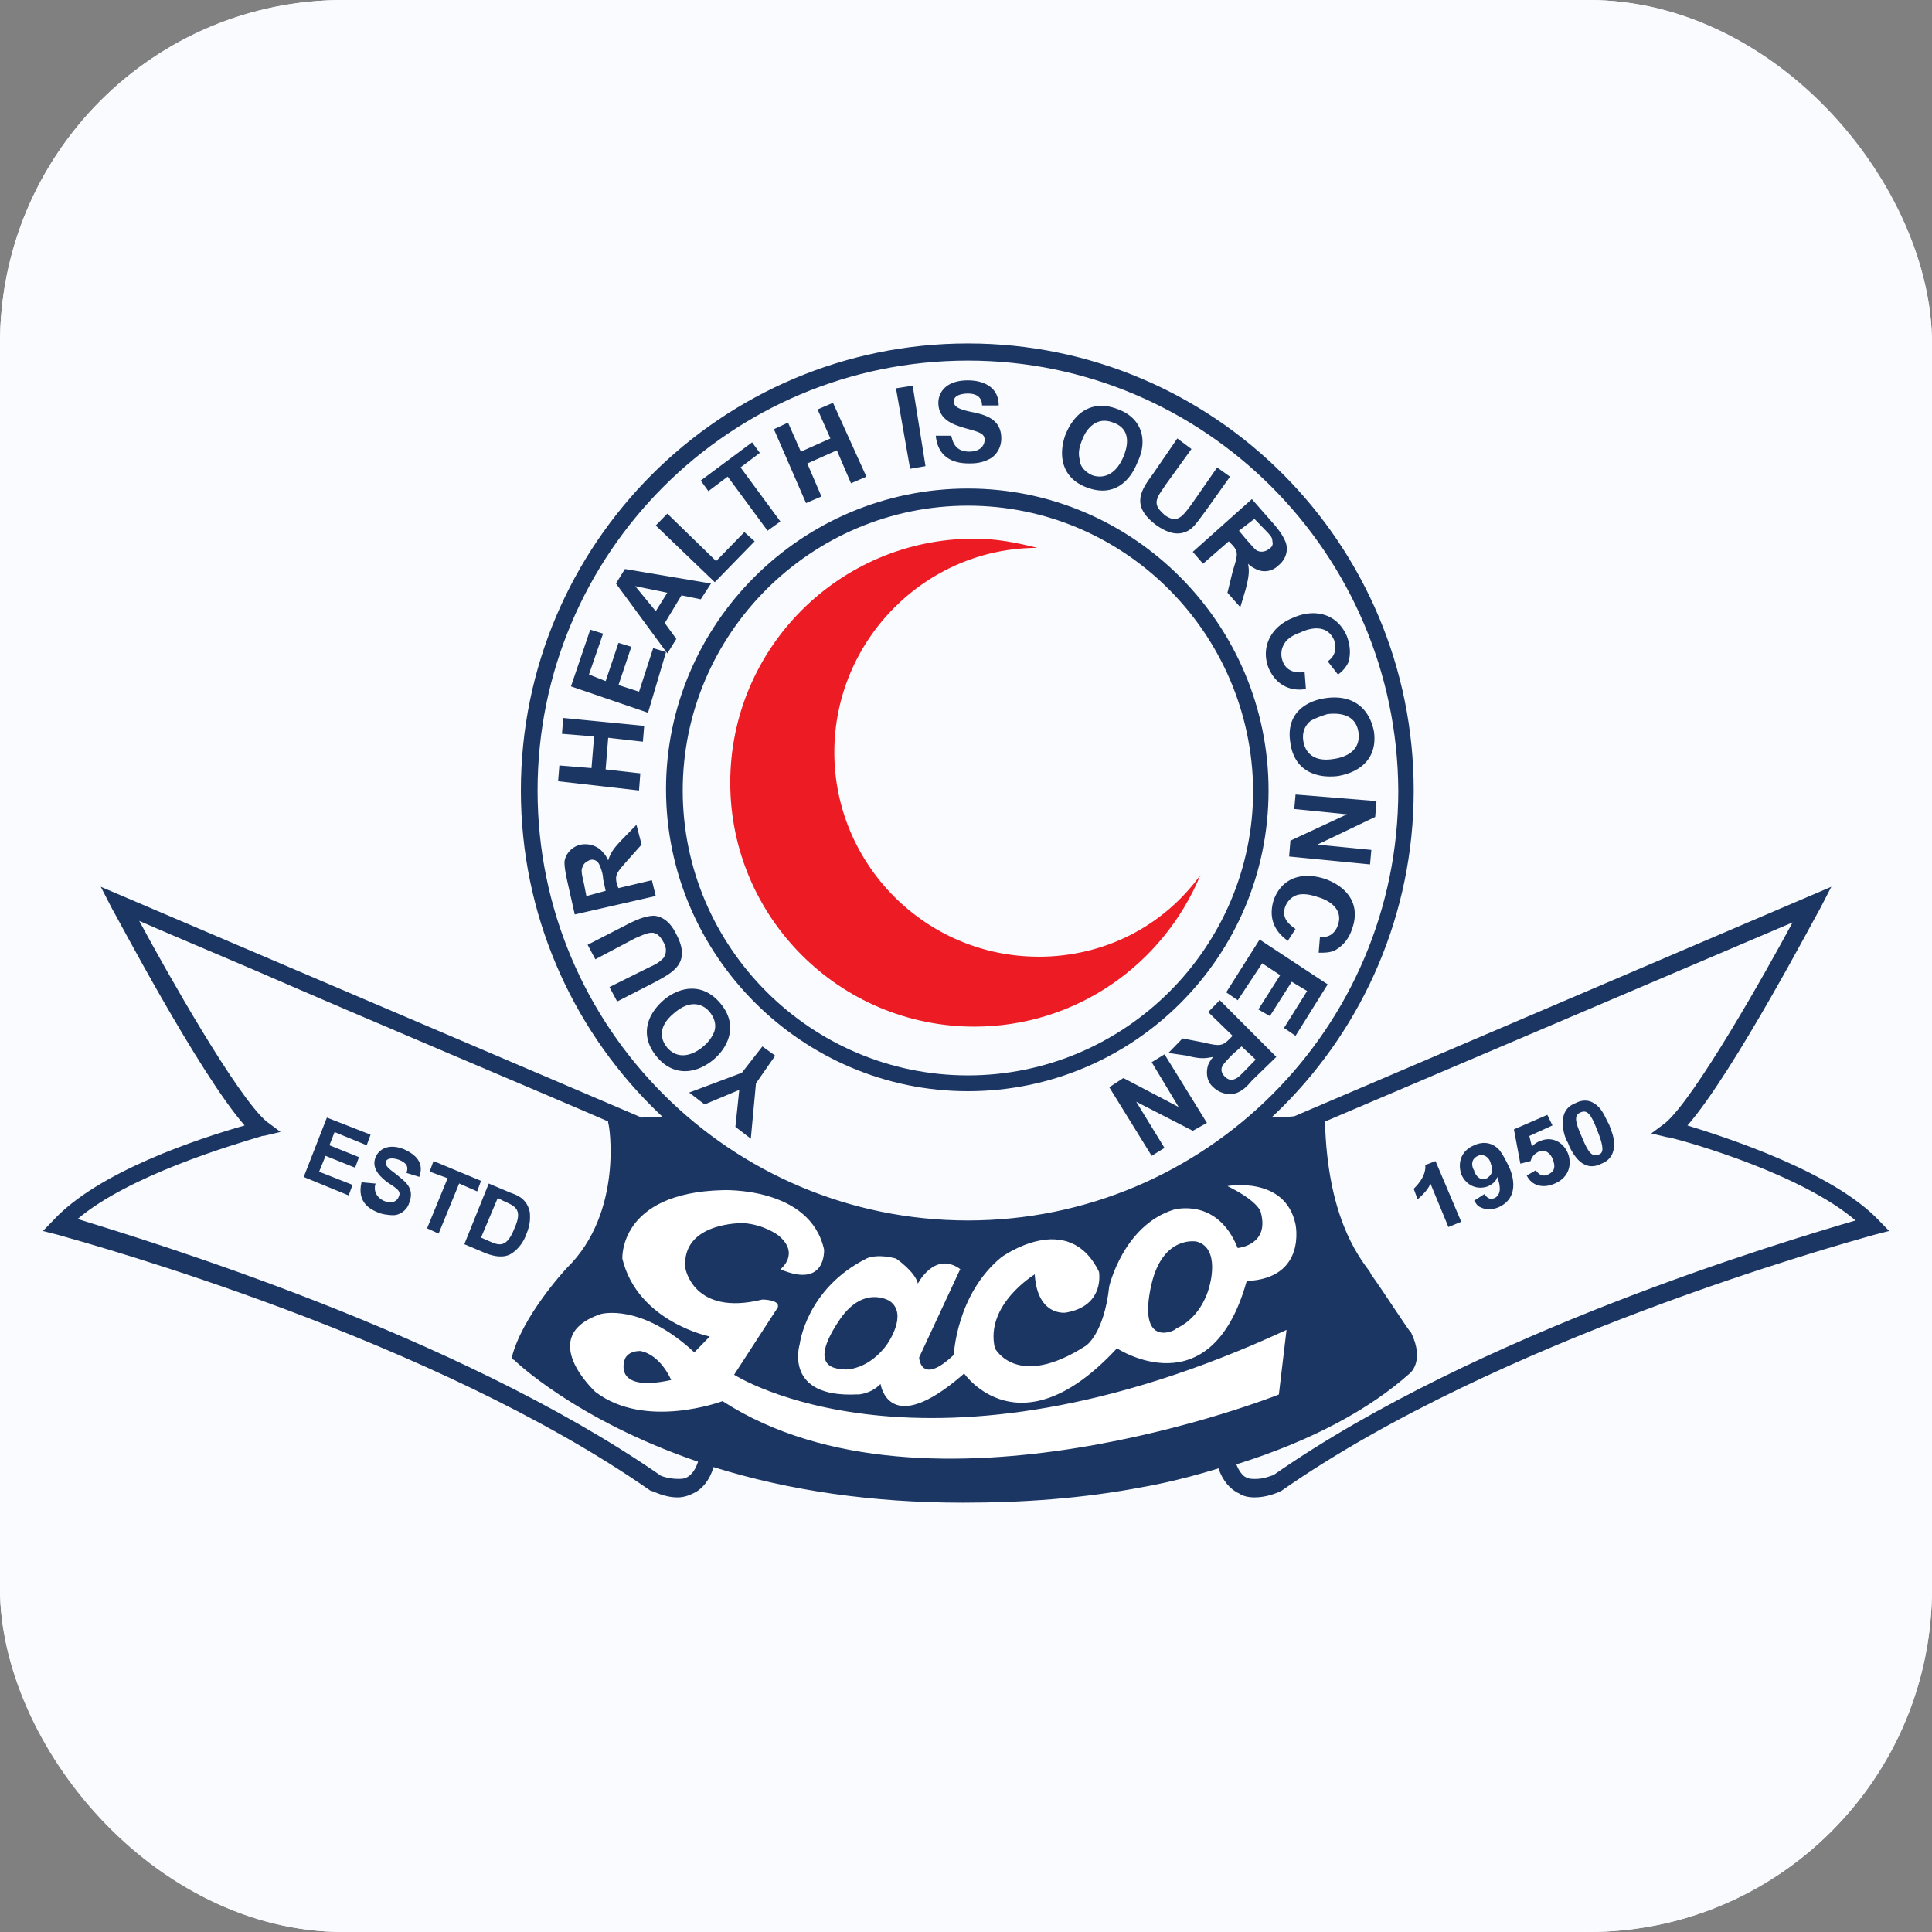 <svg xmlns="http://www.w3.org/2000/svg" width="45" height="45" fill="none"><rect width="100%" height="100%" fill="#808080" stroke="none"/><rect width="45" height="45" fill="#F9FBFF" rx="8"/><rect width="44" height="44" x=".5" y=".5" stroke="#F9FBFF" rx="7.5"/><g clip-path="url(#a)"><path fill="#1C3664" d="M43.731 28.457c-1.107-1.198-3.74-1.997-4.548-2.212 1.017-1.075 3.082-4.945 3.172-5.099l.18-.338-.329.154-12.029 5.099c-.239.031-.509.061-.778-.031l-.06-.031c-1.825 1.628-4.189 2.611-6.822 2.611-2.603 0-4.997-.983-6.793-2.611l-.09.031-.688.061-12.448-5.283.179.338c.09.184 2.125 4.024 3.172 5.099-.808.215-3.441 1.014-4.548 2.212l-.15.153.209.061c.09.031 8.498 2.242 13.825 5.99.03.031.509.277.928.092.239-.123.389-.338.479-.645 2.364.737 5.686 1.198 10.084.491 0 0 .748-.123 1.795-.43.09.307.239.491.449.584.419.184.898-.061.928-.092 5.356-3.747 13.765-5.959 13.825-5.99l.209-.061-.15-.153Zm-27.739 6.051c-.299.123-.688-.061-.688-.061-4.878-3.44-12.328-5.59-13.645-5.959 1.347-1.229 4.458-2.058 4.488-2.058l.269-.061-.209-.154c-.748-.614-2.514-3.84-3.082-4.853.539.215 9.067 3.84 11.221 4.792h-.12s.359 2.119-.988 3.44c0 0-1.017 1.106-1.257 2.058 0 0 1.377 1.413 4.339 2.365-.06.246-.15.399-.329.491Zm13.705-.061s-.389.215-.688.061c-.15-.061-.239-.215-.329-.43 1.317-.399 2.962-1.106 4.099-2.15 0 0 .329-.246.03-.86 0 0-.628-.952-.928-1.352-.269-.369-1.047-1.29-1.107-3.655 2.394-1.014 10.563-4.515 11.132-4.73-.569 1.044-2.334 4.27-3.082 4.853l-.209.154.239.061c.03 0 3.142.829 4.489 2.058-1.317.399-8.768 2.549-13.645 5.99Z"/><path fill="#1C3664" d="M22.425 35c-2.095 0-4.04-.277-5.805-.829-.09.307-.269.522-.479.614-.12.061-.239.092-.359.092-.329 0-.569-.154-.628-.154-5.057-3.532-12.927-5.713-13.795-5.959L1 28.672l.239-.246c1.047-1.137 3.381-1.904 4.459-2.212-1.077-1.229-3.052-5.007-3.082-5.037l-.269-.522 12.598 5.375.658-.031.12-.061.03.031c1.855 1.659 4.249 2.58 6.763 2.58 2.484 0 4.907-.921 6.763-2.58l.03-.031.09.031c.209.061.449.061.748.031l12.508-5.345-.269.522c-.03.031-2.005 3.809-3.082 5.037.898.277 3.381 1.075 4.459 2.212l.239.246-.359.092c-.868.246-8.738 2.427-13.795 5.959-.12.061-.359.154-.628.154-.15 0-.269-.031-.359-.092-.209-.092-.389-.307-.479-.584-.988.307-1.736.43-1.736.43-1.436.276-2.843.369-4.219.369Zm-5.895-.983.06.031c1.766.553 3.74.829 5.835.829 1.347 0 2.753-.123 4.189-.338 0 0 .778-.123 1.766-.43l.06-.031.03.061c.09.277.239.461.419.553.09.031.179.061.299.061.239 0 .479-.092.539-.123 5.057-3.532 12.957-5.744 13.825-5.99l.12-.031-.06-.061c-1.077-1.167-3.74-1.997-4.518-2.212l-.12-.031.09-.092c1.047-1.106 3.112-5.068 3.142-5.099l.09-.154-.15.061-11.939 5.099c-.15.031-.269.031-.389.031-.15 0-.299-.031-.419-.061h-.03c-1.885 1.69-4.309 2.611-6.822 2.611-2.514 0-4.937-.921-6.823-2.58h-.09l-.718.061-12.239-5.222.09.154c.03.031 2.124 4.024 3.142 5.099l.09.092-.12.031c-.808.184-3.441 1.014-4.548 2.181l-.06.061.12.031c.868.246 8.768 2.427 13.825 5.99.03 0 .269.154.569.154.12 0 .209-.031.299-.061.209-.092.359-.276.449-.584v-.092Zm12.717.614c-.09 0-.179-.031-.269-.061-.15-.061-.269-.246-.359-.461l-.03-.061.06-.031c1.795-.584 3.142-1.29 4.07-2.119.03 0 .269-.246 0-.768 0 0-.628-.952-.898-1.321l-.03-.061c-.299-.399-1.017-1.351-1.077-3.624v-.061l.03-.031c2.334-1.014 10.533-4.485 11.132-4.73l.18-.092-.09.184c-.688 1.259-2.364 4.3-3.112 4.884l-.09.061.12.031c.539.154 3.262.921 4.489 2.058l.09.092-.12.031c-1.436.399-8.797 2.55-13.675 5.928h-.03c-.03.092-.209.154-.389.154Zm-.449-.522c.06.154.15.276.239.307.06.031.12.031.209.031.18 0 .329-.061.419-.092 4.758-3.317 11.88-5.437 13.555-5.928-1.257-1.075-3.83-1.812-4.339-1.935h-.03l-.389-.092.329-.246c.688-.584 2.334-3.502 2.962-4.669-1.376.584-8.648 3.686-10.892 4.638.06 2.181.748 3.102 1.047 3.502l.03.061c.269.369.898 1.351.928 1.351.329.676-.03.952-.03.952-.928.829-2.274 1.567-4.04 2.119Zm-13.047.522c-.18 0-.419-.061-.479-.123-4.848-3.379-12.239-5.529-13.645-5.928l-.12-.031.09-.123c1.197-1.106 3.74-1.843 4.489-2.058l.15-.031-.09-.061c-.748-.584-2.424-3.624-3.112-4.884l-.09-.184.18.092c.209.092 1.347.584 2.843 1.229 2.843 1.198 7.002 2.979 8.409 3.594l-.03.153h-.03c.06.399.18 2.242-1.017 3.41 0 0-.987 1.044-1.227 1.966.209.215 1.616 1.444 4.279 2.334l.06.031-.03.061c-.06.246-.209.461-.359.522-.06 0-.15.031-.269.031Zm-.389-.277c.03.031.239.092.419.092.09 0 .15 0 .209-.031.12-.061.209-.184.269-.369-2.873-.983-4.279-2.365-4.279-2.365l-.06-.031v-.031c.239-.952 1.227-2.027 1.287-2.089 1.317-1.29.987-3.348.958-3.379v-.031c-1.556-.676-5.506-2.334-8.259-3.533-1.227-.522-2.244-.952-2.663-1.137.628 1.167 2.274 4.085 2.962 4.669l.329.246-.389.092H6.117c-.718.215-3.112.921-4.309 1.935 1.676.522 8.797 2.672 13.555 5.959Z"/><path fill="#fff" d="m17.099 32.02 1.017-1.567c.06-.184-.359-.184-.359-.184-1.616.399-1.795-.737-1.795-.737-.09-1.075 1.347-1.044 1.347-1.044.479.031.808.277.808.277.539.43.06.799.06.799 1.077.461 1.017-.461 1.017-.461-.329-1.474-2.364-1.382-2.364-1.382-2.424.061-2.334 1.597-2.334 1.597.359 1.474 2.035 1.812 2.035 1.812l-.359.369c-1.257-1.167-2.184-.891-2.184-.891-1.526.522-.12 1.812-.12 1.812 1.167.891 2.962.215 2.962.215 4.788 3.102 12.957-.154 12.957-.154l.179-1.505c-8.438 3.901-12.867 1.044-12.867 1.044Zm-2.543-.369s.06-.184.359-.184c.479.092.718.676.718.676-1.406.307-1.077-.491-1.077-.491Z"/><path fill="#fff" d="M19.971 32.481s.299 0 .539-.246c0 0 .179 1.29 1.915-.215l.03-.031s1.287 1.874 3.561-.584c0 0 2.184 1.444 3.022-1.567 1.406-.061 1.137-1.321 1.137-1.321-.239-1.137-1.586-.891-1.586-.891.748.369.778.614.778.614.209.768-.539.829-.539.829-.479-1.198-1.496-.891-1.496-.891-1.167.369-1.496 1.782-1.496 1.782-.12 1.106-.539 1.382-.539 1.382-1.616 1.044-2.124.061-2.124.061-.239-1.014.928-1.72.928-1.72.06.983.718.891.718.891.928-.154.778-.952.778-.952-.718-1.474-2.274-.338-2.274-.338-1.047.86-1.107 2.273-1.107 2.273-.778.737-.808.061-.808.061l.958-2.058c-.598-.43-.987.338-.987.338-.06-.276-.509-.584-.509-.584-.479-.123-.688 0-.688 0-1.406.707-1.556 1.997-1.556 1.997s-.389 1.259 1.347 1.167Zm6.852-2.58c.269-1.137 1.047-.983 1.047-.983.569.153.299 1.044.299 1.044s-.15.707-.778.983c.03.031-.928.522-.569-1.044Zm-7.301.891c.569-.891 1.197-.491 1.197-.491.449.307-.06 1.014-.06 1.014s-.359.553-.958.584c0-.031-.988.123-.18-1.106Z"/><path fill="#ED1C24" d="M24.191 22.283c-2.633 0-4.758-2.15-4.758-4.761s2.125-4.761 4.728-4.761c-.479-.123-.958-.215-1.466-.215-3.142 0-5.686 2.55-5.686 5.683 0 3.133 2.543 5.683 5.686 5.683 2.364 0 4.399-1.444 5.266-3.532-.868 1.198-2.244 1.904-3.77 1.904Z"/><path fill="#1C3664" d="m17.608 25.232-.12 1.29-.359-.276.09-.86-.808.338-.359-.276 1.227-.461.479-.614.299.215-.449.645ZM16.381 24.373c-.209.184-.569.338-.838.031-.299-.369 0-.676.15-.799.419-.369.718-.184.838-.031.15.184.15.369.09.491a.854.854 0 0 1-.239.307Zm.239.307c.329-.277.599-.799.15-1.321-.419-.491-.958-.369-1.317-.061-.419.369-.539.86-.15 1.321.359.43.868.43 1.317.061ZM14.196 22.99l.928-.461c.209-.092.269-.154.329-.215.09-.123.06-.277 0-.369-.179-.338-.359-.215-.658-.092l-.928.491-.18-.338.898-.461c.299-.154.479-.215.658-.215.269.031.419.246.509.43.359.676-.09.891-.479 1.106l-.898.461-.18-.338ZM13.658 20.871l-.06-.307c-.06-.246-.06-.307-.03-.369.03-.092.09-.123.15-.153.06-.031.179-.031.239.092.03.061.09.215.09.338l.06.277-.449.123Zm1.616 0-.09-.369-.778.184-.03-.061c-.06-.246-.03-.277.239-.584l.329-.369-.12-.461-.299.307c-.239.246-.299.338-.359.522-.03-.061-.06-.123-.12-.184-.12-.154-.329-.215-.509-.184-.179.031-.359.184-.389.399 0 .061 0 .154.06.43l.179.799 1.885-.43ZM12.999 18.198l.03-.369.748.061.06-.737-.748-.061.03-.369 1.885.184-.03.369-.808-.092-.06.737.808.092-.03.399-1.885-.215ZM13.299 15.987l.449-1.321.299.092-.329.952.389.154.299-.891.299.092-.299.891.479.154.329-1.014.299.092-.419 1.413-1.795-.614ZM15.274 14.236l-.479-.584.748.154-.269.43Zm1.287-.645-2.005-.338-.209.338 1.197 1.628.209-.338-.269-.369.389-.645.449.092.239-.369ZM15.274 12.239l.269-.276 1.137 1.106.658-.676.239.215-.928.952-1.376-1.321ZM16.949 11.102l-.449.338-.179-.246 1.197-.891.18.246-.449.338.928 1.259-.299.215-.928-1.259ZM18.026 9.997l.329-.153.299.676.688-.307-.299-.676.359-.154.778 1.72-.359.154-.329-.768-.688.307.329.768-.359.154-.748-1.72ZM20.869 9.045l.389-.061.299 1.874-.359.061-.329-1.874ZM22.156 10.15c.03.092.06.369.419.369.269 0 .359-.154.359-.277 0-.154-.15-.184-.479-.276-.179-.061-.599-.154-.599-.584 0-.215.15-.522.688-.522.359 0 .718.153.718.584h-.389c0-.092-.03-.277-.329-.277-.12 0-.329.031-.329.184 0 .123.12.184.419.246.299.061.688.154.688.614 0 .246-.15.43-.299.491-.179.092-.359.092-.449.092-.209 0-.718-.031-.778-.645h.359ZM25.208 10.242c.09-.246.329-.553.718-.399.449.154.329.584.239.799-.209.491-.539.491-.718.43-.209-.092-.299-.246-.299-.369-.03-.123-.03-.246.06-.461Zm-.389-.123c-.15.399-.15.983.479 1.229.628.246 1.017-.123 1.197-.584.239-.491.12-1.014-.449-1.229-.539-.215-.987 0-1.227.584ZM27.752 10.458l-.599.829c-.12.184-.18.246-.209.369-.03.154.09.246.18.338.299.215.419.031.628-.246l.598-.86.299.215-.569.799c-.209.277-.299.43-.479.491-.239.092-.479-.031-.658-.154-.628-.461-.359-.829-.09-1.198l.569-.829.329.246ZM29.218 12.086l.209.215c.179.184.209.215.209.307.03.092-.03.154-.09.184-.03.031-.15.092-.269.031-.06-.031-.15-.154-.239-.246l-.18-.215.359-.276Zm-1.436.768.239.276.599-.522.06.061c.179.184.15.246.03.645l-.12.491.299.338.12-.399c.09-.338.09-.461.06-.614.06.061.12.092.179.123.18.092.389.061.539-.092.15-.123.239-.338.15-.553-.03-.061-.06-.153-.239-.369l-.539-.614-1.377 1.229ZM30.415 16.048c-.15.031-.628.061-.868-.491-.18-.461.03-.952.569-1.167.479-.215 1.017-.123 1.257.43.03.092.12.338.03.614a.719.719 0 0 1-.239.277l-.239-.307c.179-.123.209-.307.15-.491-.18-.43-.658-.246-.778-.184-.18.061-.329.154-.389.277-.06.092-.09.246-.03.399.09.246.329.277.509.246l.03.399ZM30.924 16.632c.269-.031.658 0 .718.43.06.461-.359.584-.569.614-.539.092-.688-.215-.718-.43-.03-.215.06-.369.18-.461.06-.031.179-.092.389-.154Zm-.06-.369c-.419.061-.928.338-.808 1.044.09.645.598.829 1.107.768.539-.092.928-.43.838-1.044-.12-.584-.539-.86-1.137-.768ZM32.061 18.659l-.03.369-1.347.645 1.257.123-.03.338-1.885-.184.03-.369 1.317-.614-1.227-.123.03-.338 1.885.153ZM29.996 21.915c-.12-.092-.509-.369-.329-.952.179-.491.628-.676 1.197-.491.509.184.838.584.628 1.167-.03.092-.12.338-.389.491-.12.061-.239.061-.389.061l.03-.369c.209.031.359-.092.419-.276.15-.43-.329-.614-.449-.645-.18-.061-.329-.092-.479-.061-.12.031-.239.123-.299.276-.09.246.06.399.239.522l-.18.277ZM30.924 22.928l-.748 1.198-.269-.184.539-.86-.359-.215-.509.799-.269-.154.509-.799-.419-.276-.569.86-.269-.184.778-1.229 1.586 1.044ZM29.248 24.679l-.209.215c-.18.184-.209.215-.299.246-.06.031-.15 0-.209-.061-.03-.031-.12-.123-.06-.246.03-.061.15-.184.239-.276l.209-.184.329.307Zm-.838-1.382-.269.276.569.553-.06.061c-.18.184-.239.184-.628.092l-.479-.092-.329.338.419.061c.359.092.449.061.628.031-.06.061-.09.123-.12.184-.06.184-.03.399.12.522.12.123.359.215.569.123.06-.031.15-.061.329-.276l.569-.553-1.317-1.321ZM28.111 26.154l-.329.184-1.317-.676.658 1.075-.299.184-.987-1.597.329-.215 1.287.676-.628-1.044.299-.184.987 1.597Z"/><path fill="#1C3664" d="M22.545 25.416c-3.86 0-7.032-3.164-7.032-7.034 0-3.84 3.142-7.003 7.032-7.003 3.86 0 7.002 3.164 7.002 7.034 0 3.87-3.142 7.003-7.002 7.003Zm0-13.638c-3.651 0-6.643 2.979-6.643 6.635 0 3.655 2.992 6.635 6.643 6.635 3.651 0 6.643-2.979 6.643-6.635-.03-3.655-2.992-6.635-6.643-6.635Z"/><path fill="#1C3664" d="M22.545 28.826c-5.745 0-10.413-4.669-10.413-10.413C12.132 12.669 16.8 8 22.545 8c5.745 0 10.383 4.669 10.383 10.413 0 5.744-4.668 10.413-10.383 10.413Zm0-20.427c-5.536 0-10.024 4.485-10.024 10.014s4.489 10.014 10.024 10.014S32.569 23.942 32.569 18.413c-.03-5.529-4.518-10.014-10.024-10.014ZM7.613 26.03l1.018.399-.09.246-.748-.307-.12.307.688.277-.09.246-.688-.276-.15.369.778.307-.09.246-1.047-.43.539-1.382ZM8.75 27.566c-.03.061-.06.276.179.399.209.092.329 0 .359-.092.06-.123-.03-.184-.269-.338-.12-.092-.389-.307-.269-.584.06-.153.269-.338.658-.184.269.123.479.307.359.645l-.299-.092c.03-.092.06-.215-.179-.307-.09-.031-.239-.061-.299.031-.03.092.03.154.239.307.18.153.449.307.299.676-.06.184-.239.277-.359.277-.15 0-.299-.031-.359-.061-.15-.061-.509-.215-.389-.706l.329.031ZM10.426 27.443l-.419-.154.09-.246 1.107.461-.09.246-.419-.184-.479 1.167-.269-.123.479-1.167ZM11.713 27.966c.269.123.479.184.269.645-.179.461-.359.399-.569.307l-.209-.092.389-.921.12.061Zm-.329-.399-.569 1.413.509.215c.09.031.329.123.539.031.239-.123.359-.369.389-.461.12-.277.09-.43.09-.522-.06-.307-.269-.399-.449-.461l-.509-.215ZM33.736 28.58l-.419-1.014c-.03.092-.12.215-.299.369l-.09-.246c.03-.031.299-.277.269-.553l.239-.092.599 1.413-.299.123ZM34.724 27.106c.09.246-.06.307-.09.338-.209.092-.299-.154-.299-.184-.03-.031-.12-.246.09-.338.12-.061.269.031.299.184Zm-.389.86c.03.031.06.123.15.154.12.061.269.061.419 0 .539-.246.299-.829.239-.952-.06-.123-.12-.246-.209-.369-.209-.246-.479-.184-.599-.123-.299.123-.389.399-.299.676.12.277.389.369.628.277.06-.031.179-.092.209-.215.06.154.12.399-.06.491-.15.061-.209-.061-.239-.092l-.239.153ZM35.771 27.259c.09.123.18.153.299.092.12-.061.179-.154.09-.369-.06-.123-.15-.215-.329-.154-.06.031-.15.092-.18.215l-.239.061-.15-.799.778-.338.12.246-.539.246.06.246c.03-.031.09-.092.179-.123.269-.123.539 0 .658.276.09.215.06.553-.299.707-.269.123-.539.061-.658-.184l.209-.123ZM36.818 25.908c.15-.061.239.031.389.43.15.369.15.522.03.553-.15.061-.239-.031-.389-.399-.179-.399-.179-.522-.03-.584Zm-.12-.215c-.239.092-.299.276-.299.461 0 .184.06.369.12.461.03.092.12.276.239.399.12.123.299.215.539.092.239-.092.299-.277.299-.461 0-.184-.09-.369-.12-.461-.06-.092-.12-.277-.239-.399-.12-.123-.299-.215-.539-.092Z"/></g><defs><clipPath id="a"><path fill="#fff" d="M1 8h43v27H1z"/></clipPath></defs></svg>